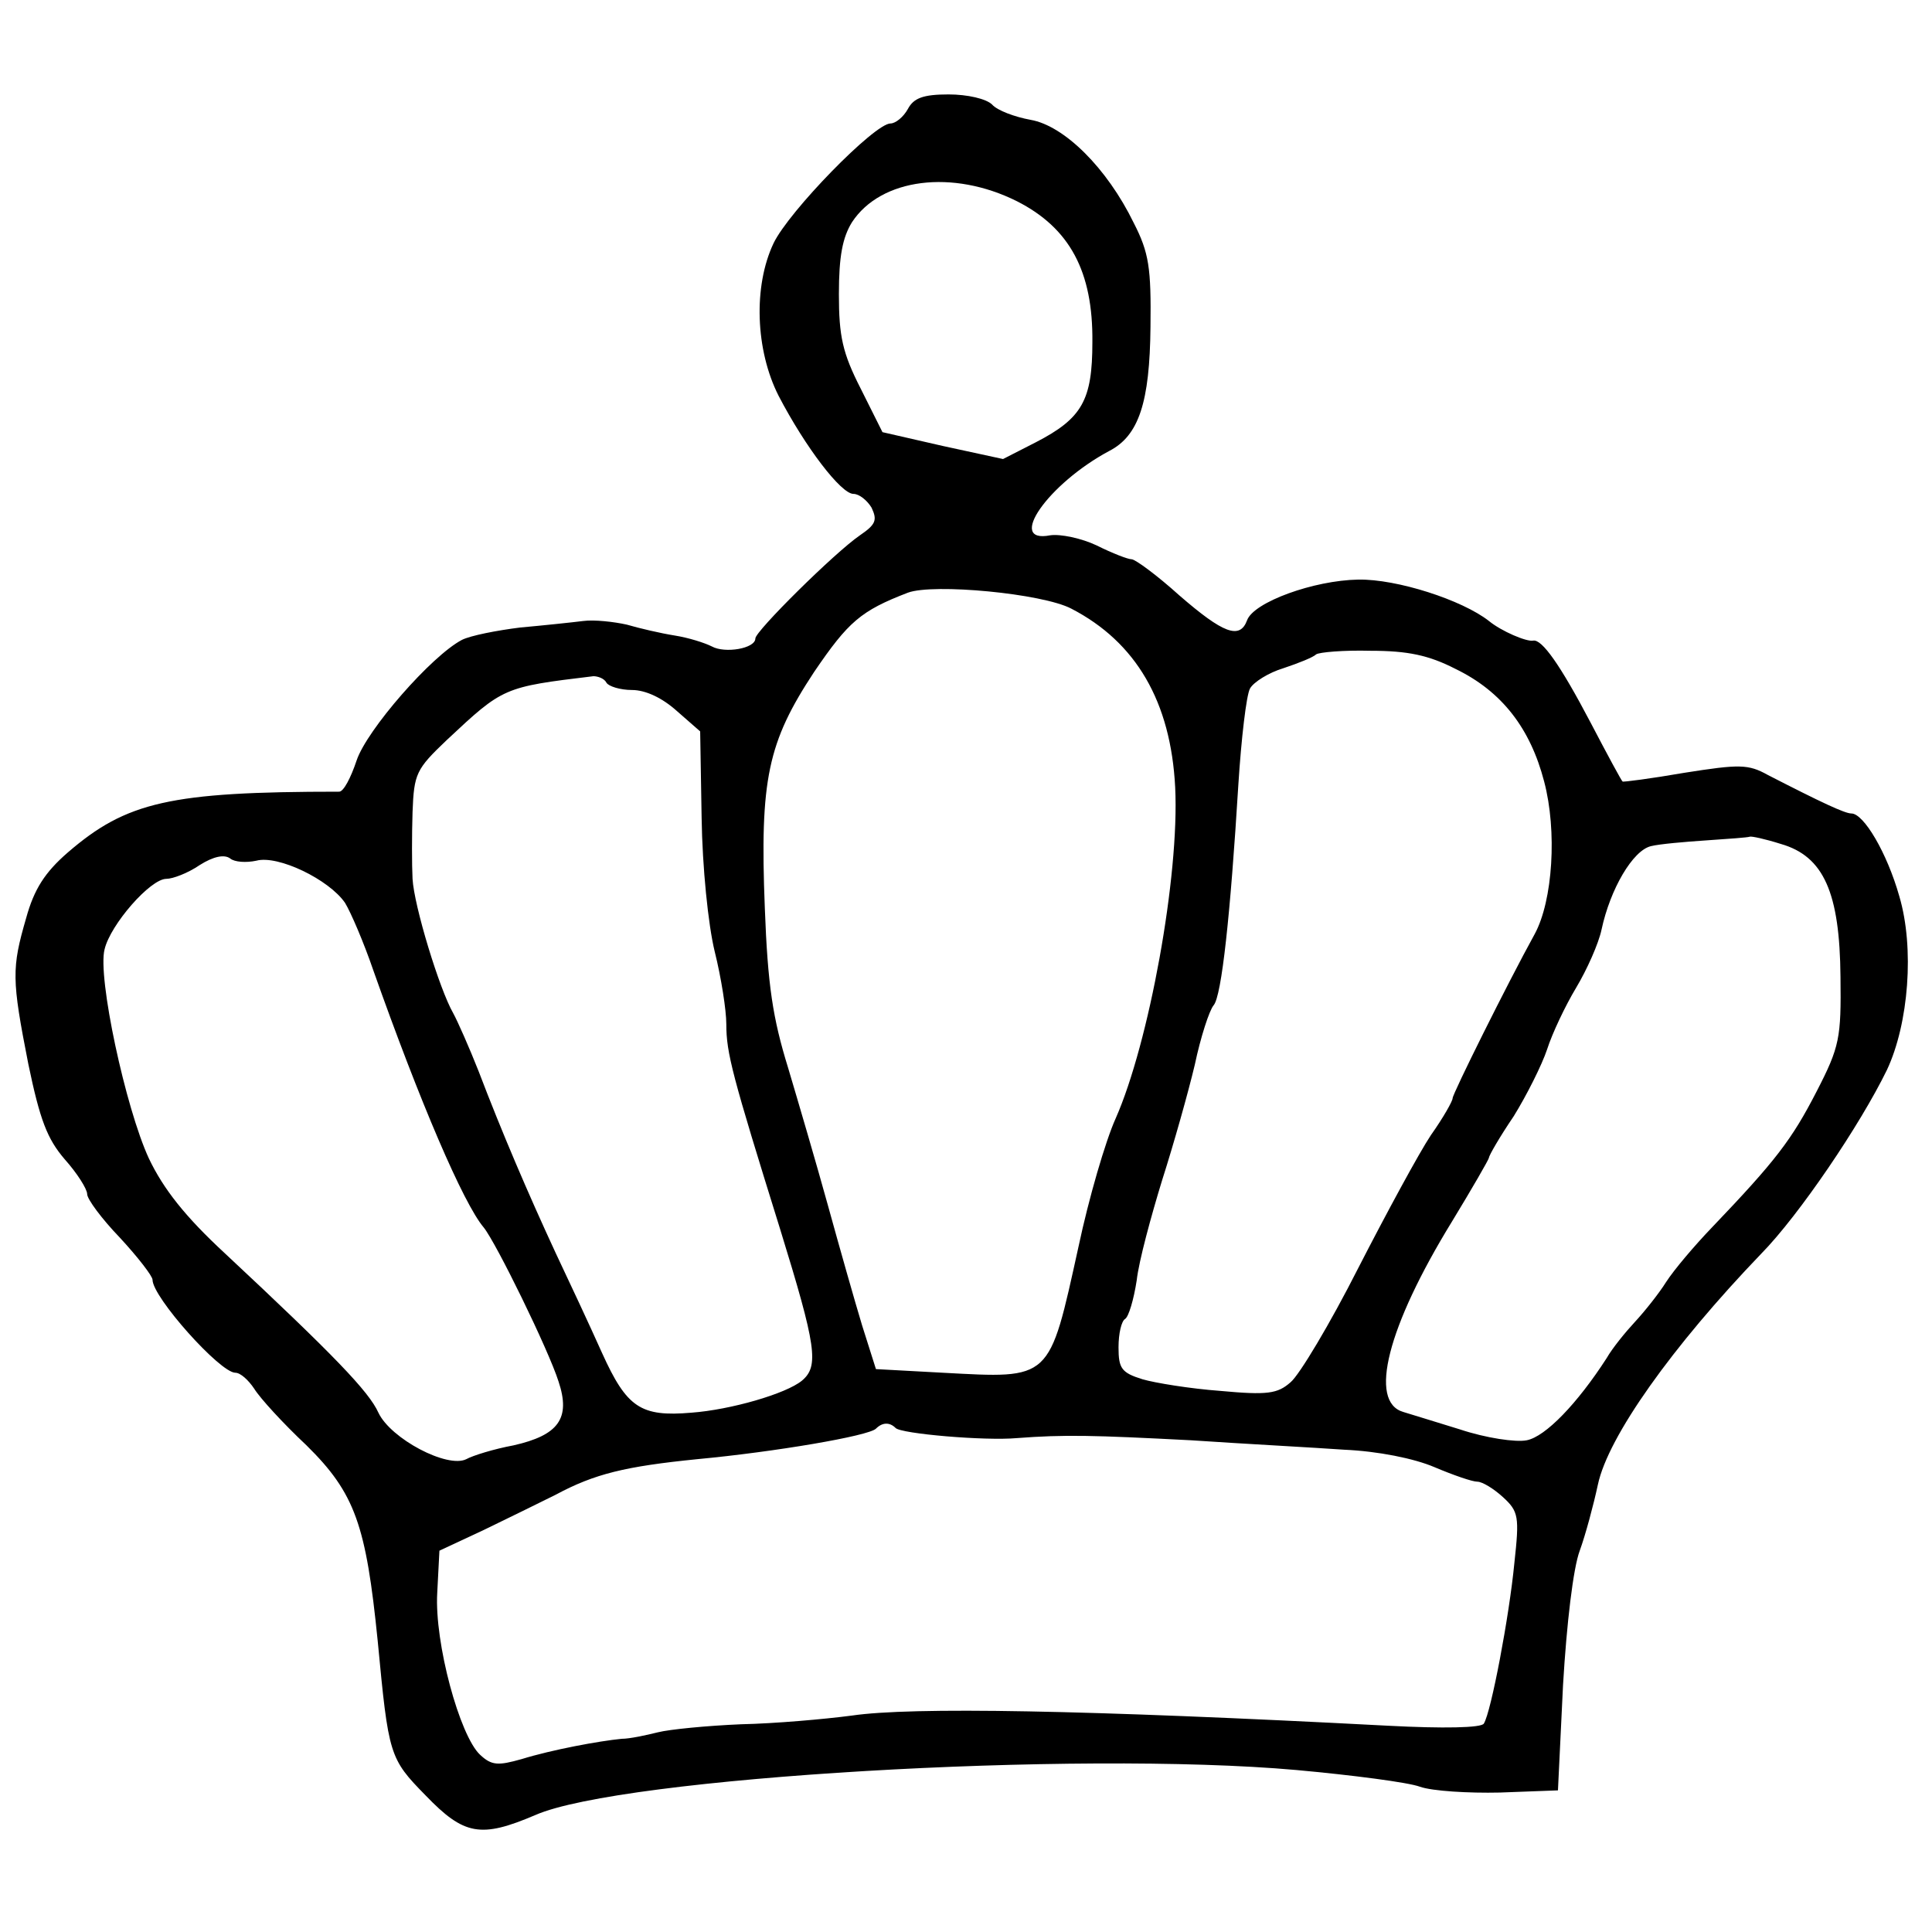 <?xml version="1.0" standalone="no"?>
<!DOCTYPE svg PUBLIC "-//W3C//DTD SVG 20010904//EN"
 "http://www.w3.org/TR/2001/REC-SVG-20010904/DTD/svg10.dtd">
<svg version="1.0" xmlns="http://www.w3.org/2000/svg"
 width="266pt" height="266pt" viewBox="0 0 266 266"
 preserveAspectRatio="xMidYMid meet">
<g transform="translate(0,266) scale(0.1,-0.1)"
fill="#000000" stroke="none">
<path d="M1250 2510 c-6 -11 -17 -20 -24 -20 -22 0 -140 -121 -161 -165 -28
-59 -25 -147 7 -210 37 -71 86 -135 103 -135 8 0 19 -9 25 -19 8 -17 6 -23
-16 -38 -35 -24 -144 -132 -144 -142 0 -14 -42 -21 -60 -11 -10 5 -32 12 -51
15 -19 3 -49 10 -66 15 -18 4 -45 7 -60 5 -16 -2 -54 -6 -87 -9 -32 -4 -68
-11 -80 -17 -42 -22 -131 -124 -145 -166 -8 -24 -18 -43 -24 -43 -233 0 -293
-14 -374 -84 -31 -27 -46 -50 -57 -90 -20 -69 -20 -84 3 -201 16 -77 26 -103
50 -131 17 -19 31 -41 31 -48 0 -7 20 -34 45 -60 25 -27 45 -53 45 -58 0 -24
93 -128 114 -128 7 0 18 -10 26 -22 8 -13 40 -48 72 -78 67 -66 82 -110 98
-269 15 -158 16 -162 66 -213 53 -55 76 -59 151 -27 118 52 745 89 1048 62 77
-7 154 -17 170 -23 17 -6 67 -9 110 -8 l80 3 7 145 c5 85 14 161 23 185 8 22
19 63 25 91 14 66 102 190 225 318 52 53 136 177 173 253 30 64 38 168 17 239
-17 60 -49 114 -66 114 -9 0 -41 15 -115 53 -27 15 -39 15 -115 3 -46 -8 -85
-13 -85 -12 -1 0 -21 37 -44 81 -42 80 -67 115 -79 113 -9 -2 -44 13 -61 27
-37 29 -127 58 -180 57 -61 -1 -144 -31 -153 -56 -10 -27 -33 -18 -93 34 -31
28 -61 50 -66 50 -5 0 -26 8 -48 19 -21 10 -50 16 -64 14 -61 -12 -3 71 81
116 41 21 56 67 57 171 1 81 -2 102 -23 143 -37 76 -96 134 -142 142 -22 4
-46 13 -53 21 -8 8 -34 14 -60 14 -35 0 -48 -5 -56 -20z m150 -127 c73 -37
105 -97 104 -194 0 -80 -14 -105 -78 -138 l-45 -23 -83 18 -83 19 -30 60 c-25
49 -30 72 -30 130 0 52 5 78 18 99 40 61 139 73 227 29z m75 -561 c89 -46 137
-128 143 -246 6 -122 -36 -352 -82 -456 -14 -31 -37 -110 -51 -176 -41 -186
-37 -182 -187 -174 l-92 5 -19 60 c-10 33 -31 107 -47 165 -16 58 -41 143 -55
190 -21 68 -28 113 -32 220 -7 177 4 228 68 325 47 69 64 84 129 109 35 13
185 -1 225 -22z m529 -83 c64 -31 103 -82 122 -155 18 -68 12 -164 -13 -210
-38 -69 -113 -220 -113 -226 0 -4 -13 -27 -30 -51 -16 -24 -61 -107 -100 -183
-39 -77 -81 -147 -93 -157 -18 -16 -32 -18 -97 -12 -41 3 -90 11 -107 16 -29
9 -33 15 -33 44 0 19 4 36 9 39 5 3 12 27 16 53 3 27 20 89 35 138 16 50 36
121 45 159 8 38 20 75 26 82 11 13 23 124 34 304 4 63 11 123 16 132 5 9 26
22 46 28 21 7 41 15 45 19 4 3 38 6 75 5 51 0 80 -6 117 -25z m-1169 -19 c3
-5 19 -10 35 -10 19 0 42 -11 62 -29 l32 -28 2 -119 c1 -68 9 -147 18 -184 9
-36 16 -81 16 -100 0 -40 8 -70 74 -282 50 -162 54 -189 30 -209 -22 -18 -98
-40 -152 -44 -70 -6 -89 7 -123 82 -17 38 -46 100 -64 138 -38 82 -74 166
-106 250 -13 33 -29 69 -35 80 -19 33 -54 148 -56 185 -1 19 -1 61 0 92 2 53
5 59 47 99 78 73 78 73 202 88 6 0 15 -3 18 -9z m1617 -222 c59 -17 81 -67 82
-183 1 -84 -1 -96 -33 -158 -34 -66 -56 -95 -144 -187 -24 -25 -52 -58 -63
-75 -10 -16 -30 -41 -43 -55 -13 -14 -31 -36 -39 -50 -40 -62 -84 -108 -110
-113 -15 -3 -56 3 -92 15 -36 11 -71 22 -78 24 -48 14 -22 117 67 262 28 46
51 86 51 88 0 3 15 29 34 57 18 29 39 71 46 92 7 22 25 60 40 85 15 25 31 61
35 80 12 56 43 109 68 115 12 3 47 6 77 8 30 2 57 4 59 5 2 1 21 -3 43 -10z
m-2099 -23 c30 8 100 -26 122 -58 8 -13 26 -55 39 -93 64 -181 124 -321 152
-354 17 -21 89 -168 103 -212 17 -51 0 -74 -62 -88 -27 -5 -56 -14 -65 -19
-26 -13 -104 28 -121 64 -13 29 -61 79 -212 220 -54 50 -84 88 -104 130 -32
69 -71 250 -61 288 8 34 63 97 85 97 9 0 30 8 46 19 19 12 34 15 42 9 6 -5 22
-6 36 -3z m880 -781 c7 -8 123 -18 167 -14 66 5 105 4 240 -3 74 -5 169 -10
211 -13 46 -2 96 -12 124 -24 26 -11 52 -20 59 -20 7 0 23 -10 35 -21 22 -20
23 -27 16 -91 -7 -73 -32 -205 -42 -221 -3 -6 -56 -7 -132 -3 -419 22 -656 26
-738 14 -38 -5 -106 -11 -153 -12 -47 -2 -98 -7 -114 -11 -16 -4 -39 -9 -50
-9 -31 -3 -96 -15 -138 -28 -32 -9 -41 -9 -57 6 -28 26 -63 154 -59 223 l3 58
60 28 c33 16 78 38 100 49 54 29 96 39 195 49 107 10 236 32 246 42 9 9 19 9
27 1z"/>
</g>
</svg>
